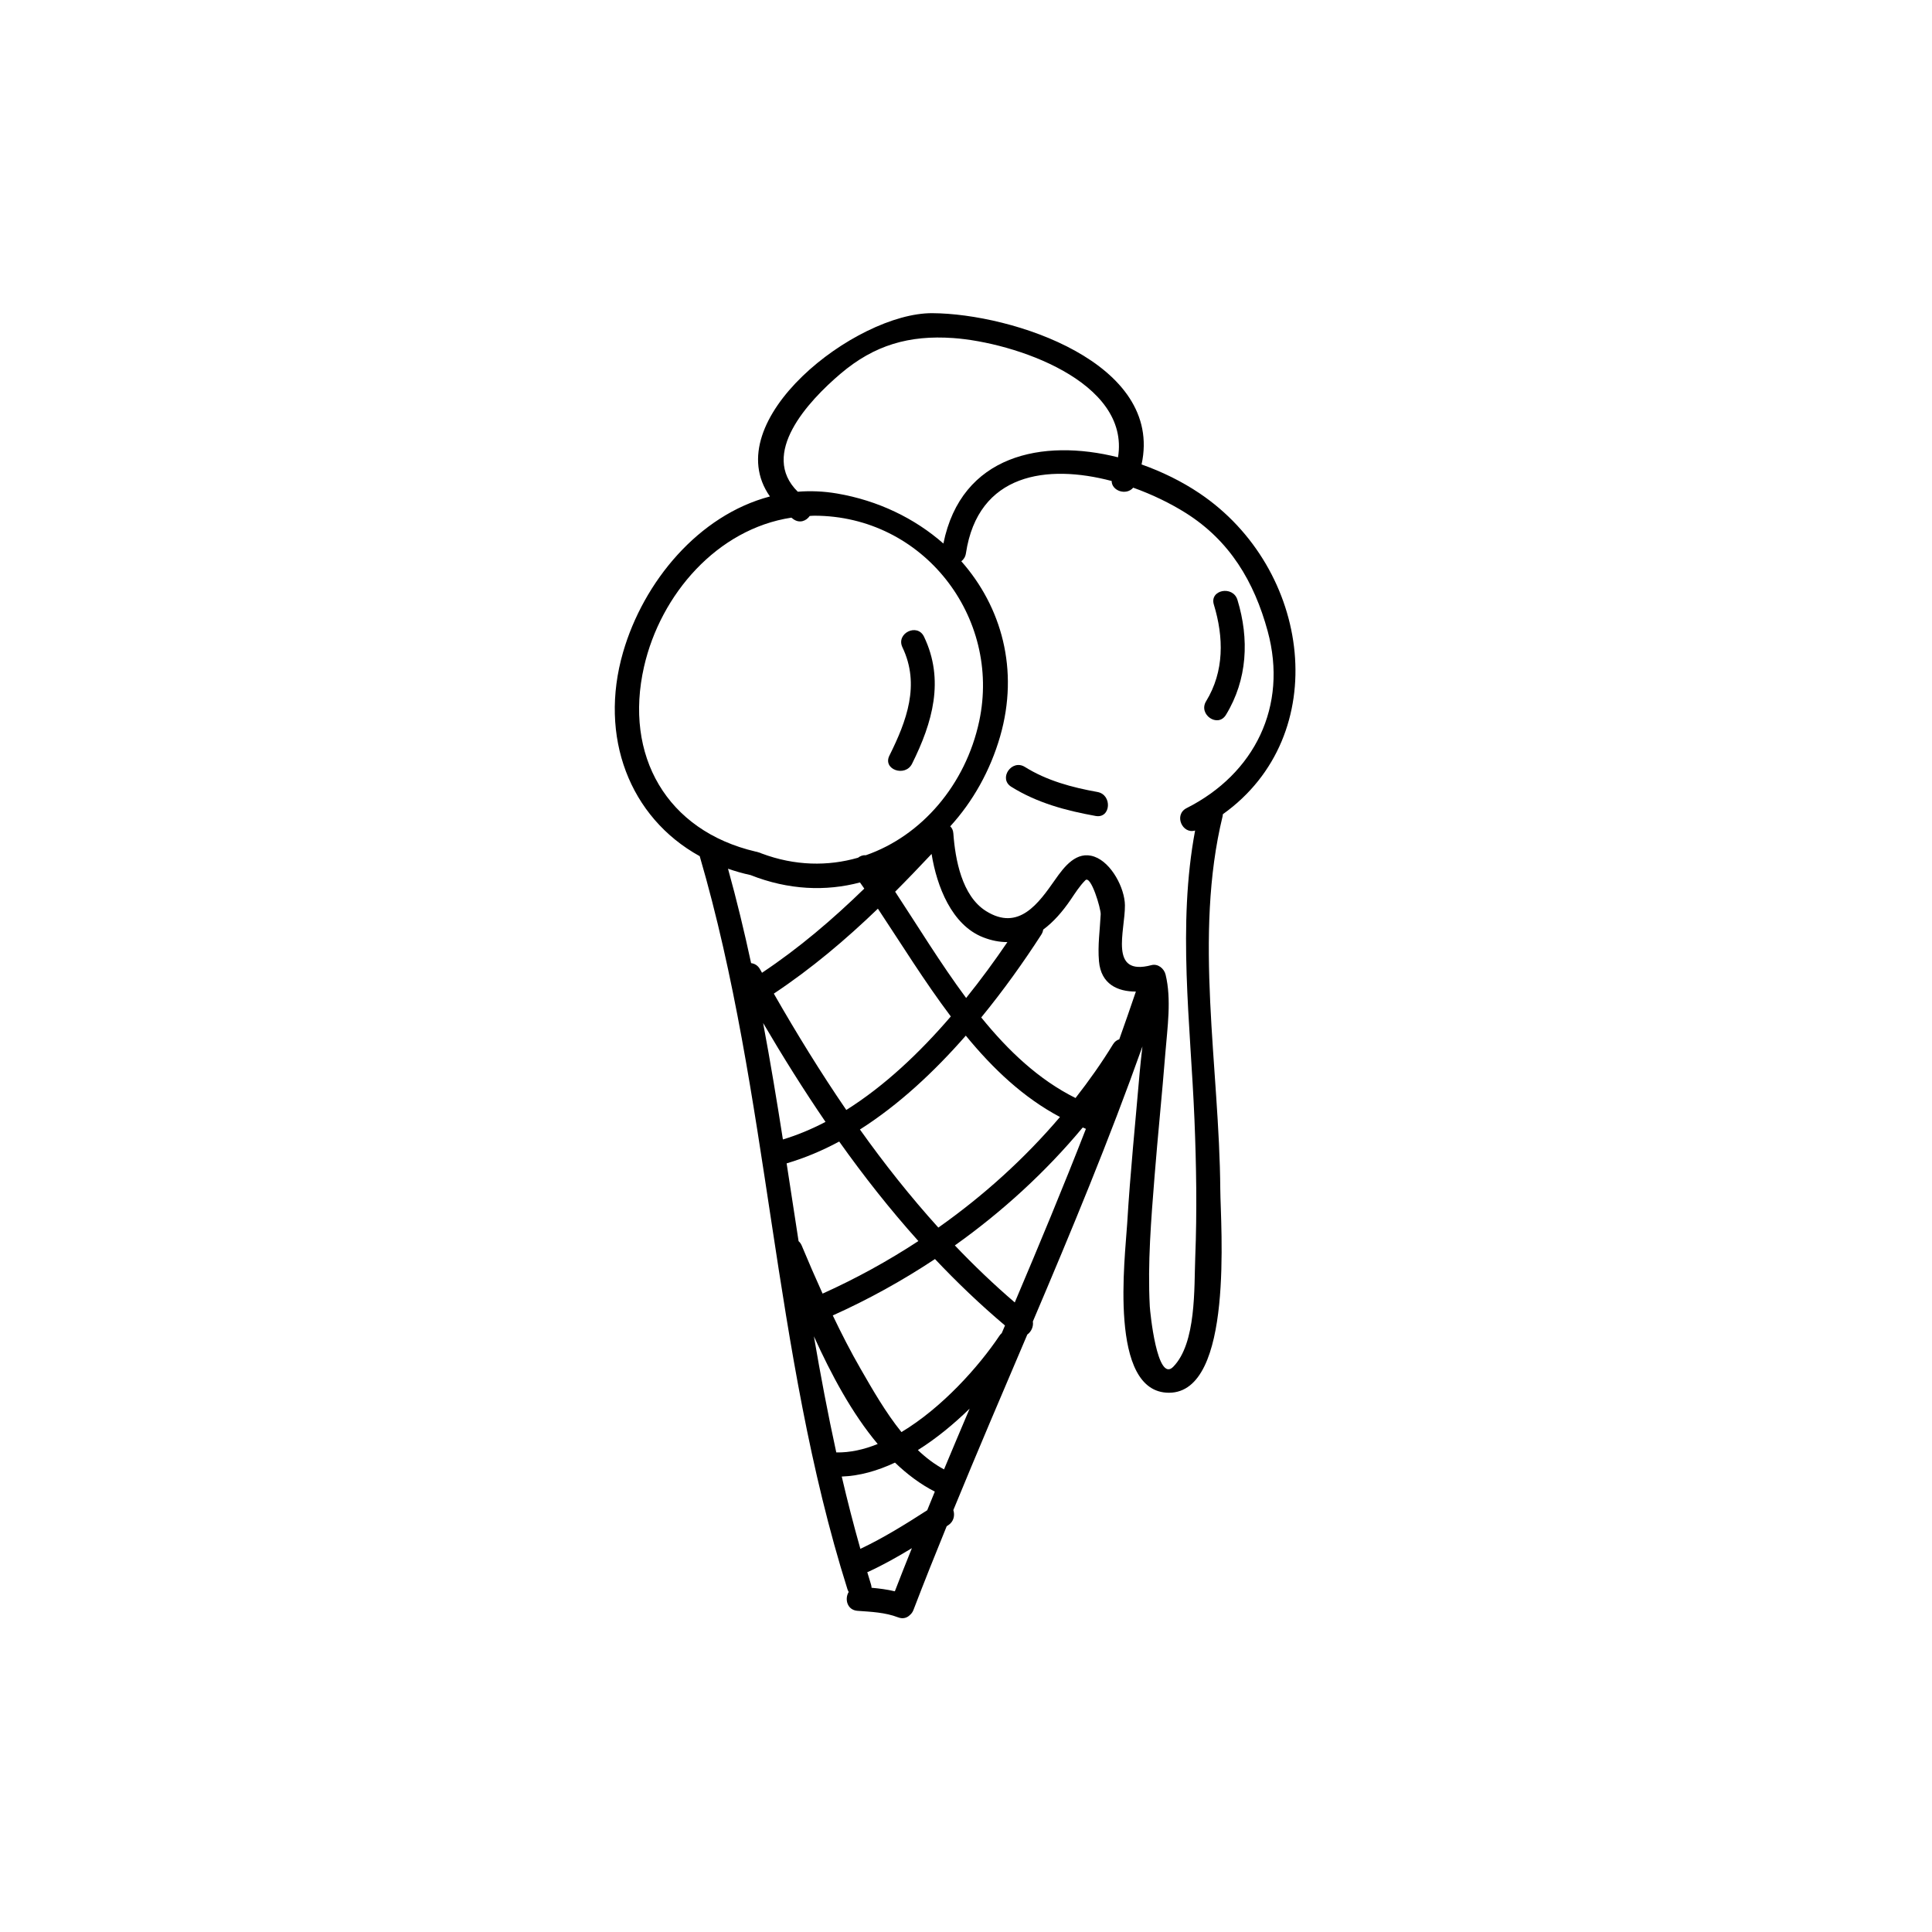<?xml version="1.0" encoding="utf-8"?>
<!-- Generator: Adobe Illustrator 24.2.3, SVG Export Plug-In . SVG Version: 6.00 Build 0)  -->
<svg version="1.1" id="Layer_1" xmlns="http://www.w3.org/2000/svg" xmlns:xlink="http://www.w3.org/1999/xlink" x="0px" y="0px"
	 viewBox="0 0 700 700" style="enable-background:new 0 0 700 700;" xml:space="preserve">
<style type="text/css">
	.st0{fill:#F9834E;}
</style>
<g>
	<path className="st0" d="M434.55,178.69c-6.25-4.2-13.42-7.75-20.94-10.41c8.05-36.8-46.78-54.65-75.83-54.81
		c-27.7-0.15-78.15,38.96-58.82,66.41c-25.79,6.77-45.8,30.81-53.22,56.47c-8.83,30.53,2.29,59.79,27.78,73.86
		c25.39,86.98,26.23,179.07,53.52,265.58c0.12,0.37,0.28,0.7,0.46,1.01c-1.54,2.48-0.61,6.56,3.19,6.83
		c4.95,0.36,10.02,0.56,14.69,2.36c1.79,0.69,3.29,0.18,4.31-0.86c0.52-0.44,0.96-1.01,1.26-1.79c3.89-10.17,7.94-20.28,12.05-30.36
		c0.18-0.12,0.36-0.23,0.54-0.35c2.07-1.34,2.47-3.63,1.87-5.5c8.74-21.28,17.78-42.43,26.8-63.6c1.41-0.99,2.3-2.89,2.01-4.73
		c14-32.92,27.72-65.95,39.7-99.65c-0.36,3.21-0.74,6.35-0.99,9.32c-1.56,18.26-3.44,36.5-4.53,54.8
		c-0.73,12.2-6.97,61.37,15.14,61.35c23.59-0.03,18.69-60.54,18.59-73.67c-0.32-44.3-9.72-91.84,0.84-135.21
		c0.06-0.25,0.08-0.5,0.1-0.74C483.11,266.44,475.18,205.96,434.55,178.69z M304.55,135.4c12.27-10.43,24.92-14.02,40.76-12.92
		c22.17,1.55,64.25,15.68,59.77,43.21c-27.41-6.9-56.77-0.9-63.27,31.24c-10.4-9.14-23.66-15.58-38.54-18.12
		c-4.86-0.83-9.61-1.01-14.22-0.65C275.14,164.49,292.7,145.47,304.55,135.4z M233.35,241.54c6-26.25,26.51-49.88,53.39-53.99
		c0.25,0.18,0.46,0.38,0.72,0.56c2.31,1.61,4.68,0.62,5.92-1.17c0.54-0.02,1.07-0.09,1.62-0.09c39.53-0.01,67.83,36.75,59.79,74.43
		c-4.92,23.06-20.88,41.57-41.06,48.58c-1-0.1-2.01,0.26-2.86,0.91c-10.89,3.14-22.87,2.98-34.95-1.55
		c-0.32-0.16-0.67-0.3-1.08-0.39c-0.37-0.14-0.71-0.23-1.05-0.28C241.51,301,226,273.71,233.35,241.54z M349.93,375.23
		c9.82,11.99,20.89,22.47,34.12,29.48c-12.85,15.1-27.78,28.58-44.07,40.07c-10.17-11.25-19.6-23.16-28.41-35.54
		C325.69,400.27,338.55,388.24,349.93,375.23z M306.63,402.16c-9.35-13.66-18.04-27.79-26.26-42.15c13.6-9.04,26-19.51,37.71-30.78
		c8.42,12.68,16.89,26.4,26.42,39.05C333.32,381.3,320.59,393.39,306.63,402.16z M324.33,323.08c4.47-4.48,8.86-9.06,13.2-13.68
		c1.9,11.78,7.31,25.72,18.61,30.18c3.14,1.24,6.08,1.76,8.86,1.76c-4.53,6.67-9.53,13.51-14.95,20.25
		C340.76,349.07,332.49,335.47,324.33,323.08z M275.37,351.18c-0.78-1.4-1.98-2.06-3.23-2.22c-2.47-11.47-5.22-22.88-8.37-34.21
		c2.61,0.91,5.32,1.69,8.15,2.3c13.78,5.45,27.33,5.95,39.67,2.68c0.52,0.74,1.04,1.49,1.56,2.23
		c-11.5,11.18-23.68,21.59-37.06,30.49C275.86,352.03,275.61,351.61,275.37,351.18z M276.49,370.65
		c7.15,12.19,14.65,24.18,22.61,35.83c-5.01,2.62-10.16,4.78-15.44,6.37C281.45,398.75,279.12,384.67,276.49,370.65z M289.34,449.7
		c-1.44-9.39-2.87-18.79-4.33-28.19c6.55-1.93,12.91-4.6,19.05-7.91c8.91,12.55,18.43,24.63,28.69,36.06
		c-11.1,7.27-22.74,13.65-34.71,19.04c-2.61-5.77-5.14-11.57-7.56-17.4C290.19,450.62,289.8,450.09,289.34,449.7z M294.89,484.17
		c6.25,13.78,13.73,27.83,23.12,39.02c-5,2.02-10.05,3.15-15.01,3.05C299.95,512.29,297.3,498.26,294.89,484.17z M324.22,576.56
		c-2.76-0.66-5.6-1.03-8.44-1.28c-0.01-0.38-0.06-0.77-0.2-1.2c-0.47-1.48-0.9-2.97-1.35-4.46c0.14-0.05,0.27-0.08,0.4-0.14
		c5.44-2.51,10.65-5.45,15.76-8.55C328.3,566.13,326.23,571.33,324.22,576.56z M335.95,547.19c-7.85,5.05-15.77,9.99-24.22,13.99
		c-2.46-8.69-4.71-17.43-6.75-26.2c6.45-0.22,12.96-2.08,19.29-5.05c4.41,4.23,9.19,7.83,14.43,10.51
		C337.78,542.69,336.87,544.94,335.95,547.19z M342.04,532.39c-3.44-1.84-6.58-4.24-9.48-7c6.7-4.2,13.05-9.44,18.76-15.02
		C348.21,517.7,345.1,525.04,342.04,532.39z M362.95,483.02c-0.28,0.25-0.55,0.53-0.79,0.89c-7.51,11.22-20.84,26.15-35.55,34.96
		c-5.81-7.2-10.55-15.54-14.75-22.83c-3.65-6.32-6.97-12.83-10.13-19.43c12.78-5.73,25.2-12.59,37.03-20.43
		c7.99,8.45,16.41,16.51,25.37,24.07C363.73,481.18,363.34,482.1,362.95,483.02z M367.67,471.9c-7.62-6.53-14.83-13.44-21.71-20.66
		c17.2-12.24,32.92-26.62,46.33-42.73c0.39,0.15,0.77,0.34,1.16,0.49C385.23,430.11,376.52,451.03,367.67,471.9z M405.53,376.57
		c-0.85,0.24-1.65,0.8-2.26,1.8c-4.13,6.74-8.7,13.21-13.59,19.46c-13.29-6.61-24.36-17.1-34.16-29.19
		c8.14-9.93,15.44-20.21,21.75-29.98c0.4-0.62,0.62-1.25,0.7-1.85c3.73-2.75,7.01-6.52,9.92-10.79c1.68-2.47,3.22-4.94,5.34-7.08
		c2.02-2.04,5.67,10.33,5.57,12.32c-0.28,5.74-1.12,11.26-0.62,17.02c0.72,8.29,6.75,11.01,13.37,10.98
		C409.6,365.06,407.57,370.81,405.53,376.57z M429.94,292.79c-4.75,2.4-1.56,9.54,3.07,8.12c-6.44,34.31-1.67,69.93-0.24,104.61
		c0.68,16.66,0.95,33.34,0.29,50.01c-0.44,11.02,0.45,31.15-8.01,39.72c-5.83,5.9-8.36-19.98-8.46-21.92
		c-0.82-15.68,0.49-31.51,1.73-47.13c1.18-14.9,2.73-29.78,3.91-44.68c0.72-9.06,2.28-19.43,0.08-28.41
		c-0.53-2.19-2.76-4.05-5.13-3.42c-15.59,4.14-9.5-12.41-9.6-21.7c-0.07-6.2-4.87-15.41-11.06-17.6
		c-6.51-2.31-10.99,3.72-14.24,8.35c-5.96,8.49-13.14,18.82-25.04,11.35c-8.75-5.49-11.15-18.74-11.83-28.17
		c-0.08-1.14-0.51-1.96-1.13-2.52c8.19-8.97,14.49-20.13,18.09-32.61c6.95-24.14,0.5-46.93-14.07-63.43
		c0.84-0.64,1.47-1.58,1.67-2.88c4.39-29.07,29.46-32.38,52.8-26.21c0.02,3.62,5.33,5.36,7.81,2.42c6.98,2.5,13.55,5.71,19.06,9.18
		c15.92,10.03,24.77,24.86,29.67,42.84C466.69,255.87,454.57,280.35,429.94,292.79z"/>
	<path className="st0" d="M397.61,286.95c-9.19-1.65-18.28-4.08-26.27-9.07c-4.77-2.97-9.7,4.21-4.93,7.19
		c9.36,5.84,19.81,8.64,30.57,10.57C402.51,296.63,403.08,287.93,397.61,286.95z"/>
	<path className="st0" d="M439.8,219.05c3.61,11.86,3.82,24.17-2.81,35.03c-2.92,4.79,4.26,9.73,7.19,4.93
		c7.81-12.79,8.49-27.51,4.17-41.66C446.73,212.03,438.16,213.67,439.8,219.05z"/>
	<path className="st0" d="M330.46,276.71c7.4-14.87,11.85-30.3,4.33-46.02c-2.42-5.07-10.25-1.23-7.82,3.84
		c6.48,13.55,1.53,26.68-4.73,39.26C319.74,278.83,327.99,281.67,330.46,276.71z"/>
</g>
</svg>
